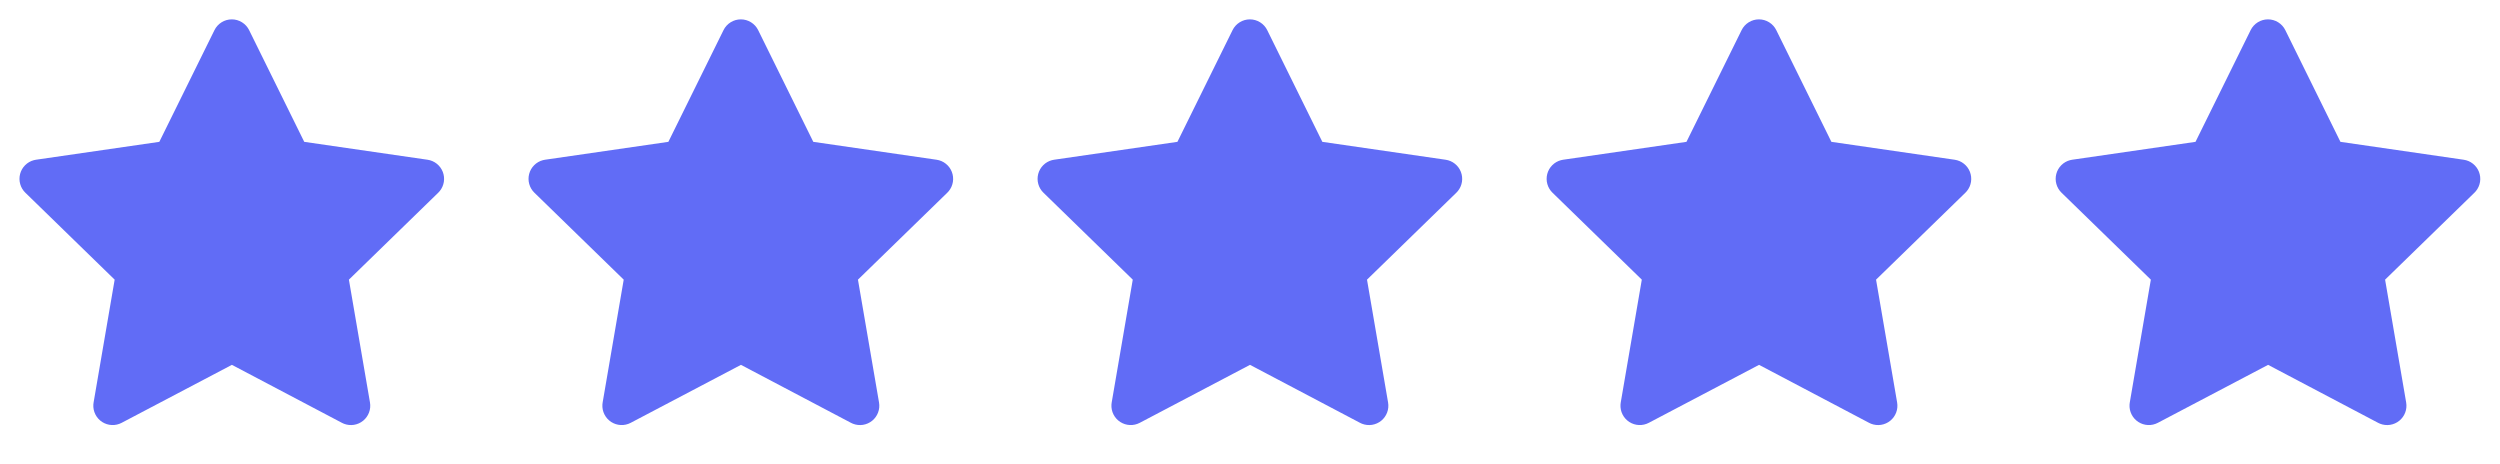 <svg xmlns="http://www.w3.org/2000/svg" width="221" height="41" viewBox="0 0 221 41" fill="none"><g clip-path="url(#clip0_186_6954)"><path d="M14.084 12.539L3.185 14.119L2.992 14.159C2.699 14.236 2.433 14.39 2.22 14.604C2.006 14.818 1.854 15.085 1.777 15.378C1.701 15.671 1.703 15.978 1.785 16.269C1.866 16.561 2.023 16.825 2.24 17.035L10.136 24.721L8.274 35.578L8.252 35.766C8.234 36.068 8.297 36.37 8.434 36.639C8.57 36.91 8.777 37.138 9.031 37.302C9.286 37.466 9.579 37.56 9.882 37.573C10.184 37.587 10.485 37.519 10.753 37.378L20.5 32.253L30.226 37.378L30.397 37.457C30.679 37.568 30.985 37.602 31.285 37.556C31.584 37.509 31.866 37.384 32.101 37.193C32.336 37.001 32.516 36.751 32.622 36.467C32.729 36.183 32.758 35.876 32.706 35.578L30.843 24.721L38.742 17.034L38.875 16.889C39.066 16.654 39.19 16.373 39.237 16.075C39.283 15.777 39.25 15.471 39.14 15.19C39.03 14.909 38.848 14.662 38.611 14.474C38.375 14.286 38.093 14.164 37.794 14.121L26.895 12.539L22.023 2.665C21.881 2.379 21.663 2.138 21.392 1.97C21.122 1.801 20.809 1.712 20.49 1.712C20.171 1.712 19.859 1.801 19.588 1.97C19.317 2.138 19.099 2.379 18.958 2.665L14.084 12.539Z" fill="#616CF6"></path></g><g clip-path="url(#clip1_186_6954)"><path d="M59.084 12.539L48.185 14.119L47.992 14.159C47.7 14.236 47.433 14.39 47.22 14.604C47.006 14.818 46.854 15.085 46.777 15.378C46.701 15.671 46.703 15.978 46.785 16.269C46.866 16.561 47.023 16.825 47.24 17.035L55.136 24.721L53.274 35.578L53.252 35.766C53.234 36.068 53.297 36.37 53.434 36.639C53.571 36.91 53.777 37.138 54.031 37.302C54.286 37.466 54.579 37.56 54.882 37.573C55.184 37.587 55.485 37.519 55.753 37.378L65.5 32.253L75.226 37.378L75.397 37.457C75.679 37.568 75.985 37.602 76.285 37.556C76.584 37.509 76.866 37.384 77.101 37.193C77.336 37.001 77.516 36.751 77.622 36.467C77.729 36.183 77.758 35.876 77.706 35.578L75.843 24.721L83.742 17.034L83.875 16.889C84.066 16.654 84.19 16.373 84.237 16.075C84.284 15.777 84.25 15.471 84.14 15.19C84.03 14.909 83.848 14.662 83.611 14.474C83.375 14.286 83.093 14.164 82.794 14.121L71.895 12.539L67.022 2.665C66.882 2.379 66.663 2.138 66.392 1.97C66.122 1.801 65.809 1.712 65.49 1.712C65.171 1.712 64.859 1.801 64.588 1.97C64.317 2.138 64.099 2.379 63.958 2.665L59.084 12.539Z" fill="#616CF6"></path></g><g clip-path="url(#clip2_186_6954)"><path d="M104.084 12.539L93.185 14.119L92.992 14.159C92.7 14.236 92.433 14.39 92.22 14.604C92.006 14.818 91.854 15.085 91.777 15.378C91.701 15.671 91.703 15.978 91.785 16.269C91.866 16.561 92.023 16.825 92.24 17.035L100.136 24.721L98.274 35.578L98.252 35.766C98.234 36.068 98.296 36.37 98.433 36.639C98.57 36.91 98.777 37.138 99.031 37.302C99.286 37.466 99.579 37.56 99.882 37.573C100.184 37.587 100.485 37.519 100.753 37.378L110.5 32.253L120.226 37.378L120.397 37.457C120.679 37.568 120.985 37.602 121.285 37.556C121.584 37.509 121.866 37.384 122.101 37.193C122.336 37.001 122.516 36.751 122.622 36.467C122.729 36.183 122.758 35.876 122.706 35.578L120.843 24.721L128.742 17.034L128.875 16.889C129.066 16.654 129.19 16.373 129.237 16.075C129.283 15.777 129.25 15.471 129.14 15.19C129.03 14.909 128.848 14.662 128.611 14.474C128.375 14.286 128.093 14.164 127.794 14.121L116.895 12.539L112.023 2.665C111.882 2.379 111.663 2.138 111.392 1.97C111.122 1.801 110.809 1.712 110.49 1.712C110.171 1.712 109.859 1.801 109.588 1.97C109.317 2.138 109.099 2.379 108.958 2.665L104.084 12.539Z" fill="#616CF6"></path></g><g clip-path="url(#clip3_186_6954)"><path d="M149.084 12.539L138.185 14.119L137.992 14.159C137.699 14.236 137.433 14.39 137.22 14.604C137.006 14.818 136.854 15.085 136.777 15.378C136.701 15.671 136.703 15.978 136.785 16.269C136.866 16.561 137.023 16.825 137.24 17.035L145.136 24.721L143.274 35.578L143.252 35.766C143.234 36.068 143.297 36.37 143.433 36.639C143.57 36.91 143.777 37.138 144.031 37.302C144.286 37.466 144.579 37.56 144.882 37.573C145.184 37.587 145.485 37.519 145.753 37.378L155.5 32.253L165.226 37.378L165.397 37.457C165.679 37.568 165.985 37.602 166.285 37.556C166.584 37.509 166.866 37.384 167.101 37.193C167.336 37.001 167.516 36.751 167.622 36.467C167.729 36.183 167.758 35.876 167.706 35.578L165.843 24.721L173.742 17.034L173.875 16.889C174.066 16.654 174.19 16.373 174.237 16.075C174.283 15.777 174.25 15.471 174.14 15.19C174.03 14.909 173.848 14.662 173.611 14.474C173.375 14.286 173.093 14.164 172.794 14.121L161.895 12.539L157.023 2.665C156.882 2.379 156.663 2.138 156.392 1.97C156.122 1.801 155.809 1.712 155.49 1.712C155.171 1.712 154.859 1.801 154.588 1.97C154.317 2.138 154.099 2.379 153.958 2.665L149.084 12.539Z" fill="#616CF6"></path></g><g clip-path="url(#clip4_186_6954)"><path d="M194.083 12.539L183.184 14.119L182.991 14.159C182.698 14.236 182.432 14.39 182.219 14.604C182.005 14.818 181.853 15.085 181.776 15.378C181.7 15.671 181.702 15.978 181.784 16.269C181.865 16.561 182.022 16.825 182.239 17.035L190.135 24.721L188.273 35.578L188.251 35.766C188.233 36.068 188.296 36.37 188.433 36.639C188.57 36.91 188.776 37.138 189.03 37.302C189.285 37.466 189.578 37.56 189.881 37.573C190.183 37.587 190.484 37.519 190.752 37.378L200.499 32.253L210.225 37.378L210.396 37.457C210.678 37.568 210.984 37.602 211.284 37.556C211.583 37.509 211.865 37.384 212.1 37.193C212.335 37.001 212.515 36.751 212.621 36.467C212.728 36.183 212.757 35.876 212.705 35.578L210.842 24.721L218.741 17.034L218.874 16.889C219.065 16.654 219.189 16.373 219.236 16.075C219.282 15.777 219.249 15.471 219.139 15.19C219.029 14.909 218.847 14.662 218.61 14.474C218.374 14.286 218.092 14.164 217.793 14.121L206.894 12.539L202.022 2.665C201.881 2.379 201.662 2.138 201.391 1.97C201.121 1.801 200.808 1.712 200.489 1.712C200.17 1.712 199.858 1.801 199.587 1.97C199.316 2.138 199.098 2.379 198.957 2.665L194.083 12.539Z" fill="#616CF6"></path></g><defs><clipPath id="clip0_186_6954"><rect width="41" height="41" fill="white" transform="translate(0.001)"></rect></clipPath><clipPath id="clip1_186_6954"><rect width="41" height="41" fill="white" transform="translate(45.001)"></rect></clipPath><clipPath id="clip2_186_6954"><rect width="41" height="41" fill="white" transform="translate(90.001)"></rect></clipPath><clipPath id="clip3_186_6954"><rect width="41" height="41" fill="white" transform="translate(135.001)"></rect></clipPath><clipPath id="clip4_186_6954"><rect width="41" height="41" fill="white" transform="translate(180.001)"></rect></clipPath></defs></svg>